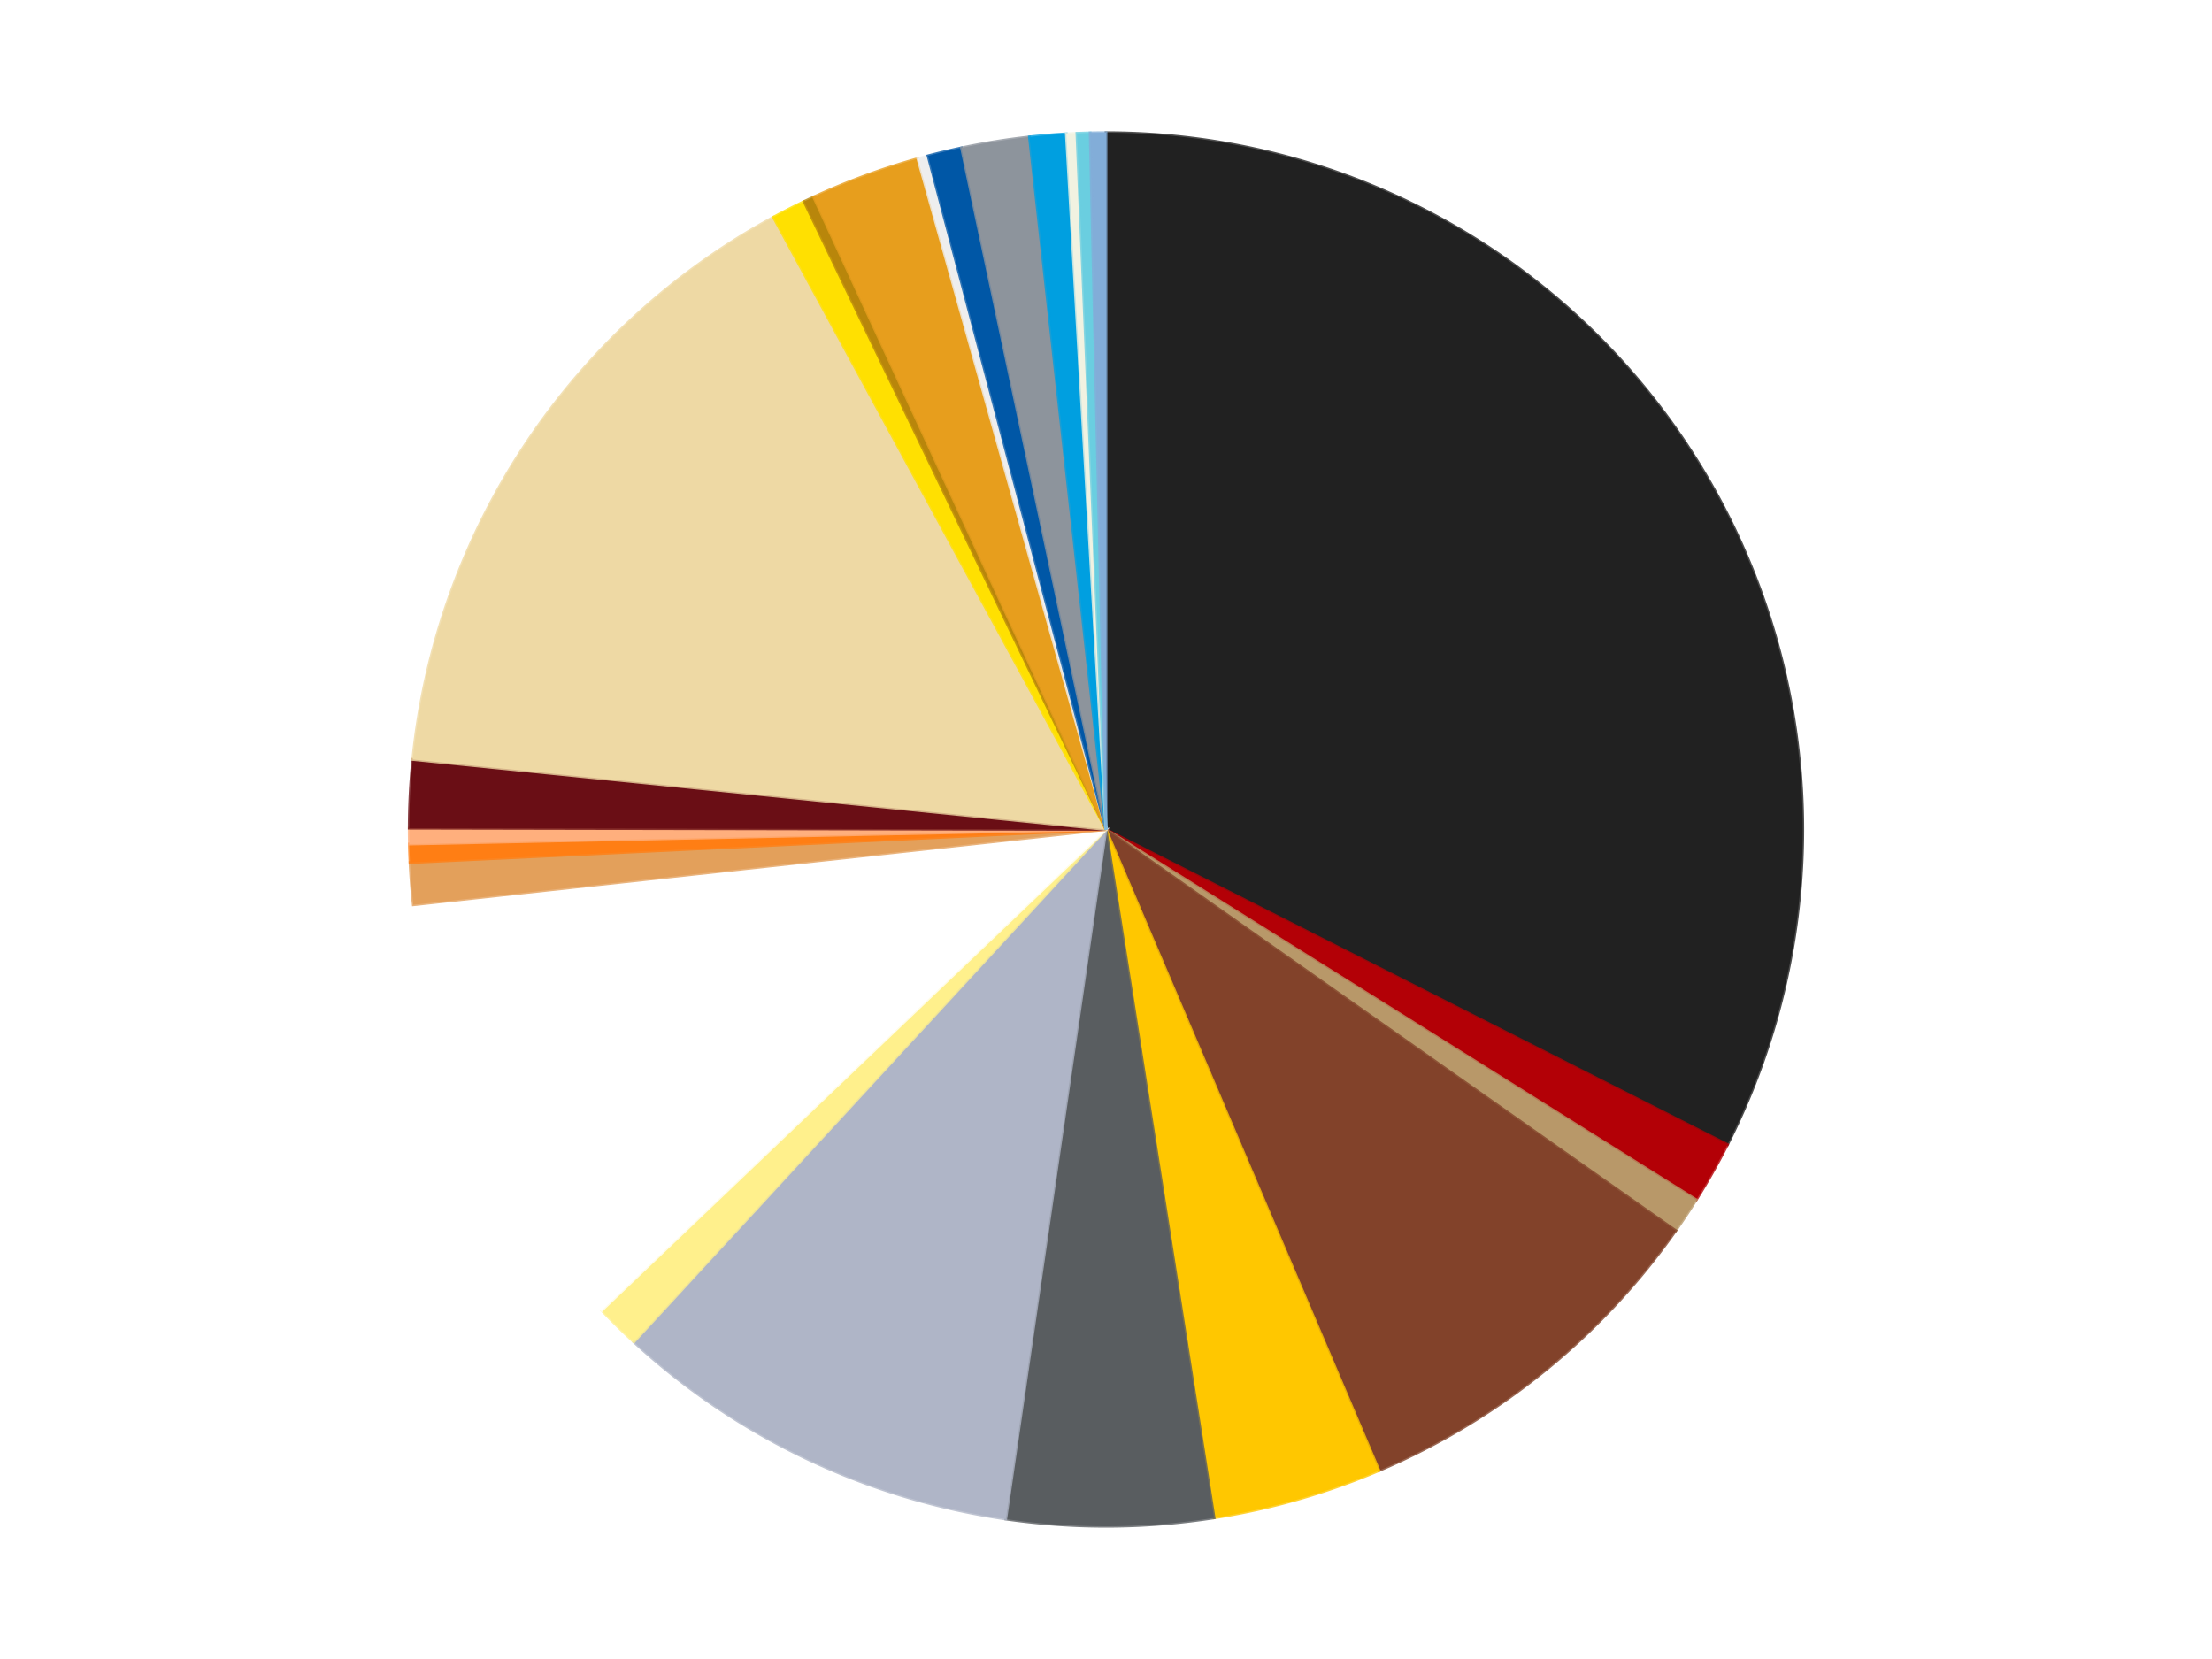 <?xml version='1.0' encoding='utf-8'?>
<svg xmlns="http://www.w3.org/2000/svg" xmlns:xlink="http://www.w3.org/1999/xlink" id="chart-a57785ab-a373-4fbc-92d3-36634d707eef" class="pygal-chart" viewBox="0 0 800 600"><!--Generated with pygal 3.0.4 (lxml) ©Kozea 2012-2016 on 2024-07-01--><!--http://pygal.org--><!--http://github.com/Kozea/pygal--><defs><style type="text/css">#chart-a57785ab-a373-4fbc-92d3-36634d707eef{-webkit-user-select:none;-webkit-font-smoothing:antialiased;font-family:Consolas,"Liberation Mono",Menlo,Courier,monospace}#chart-a57785ab-a373-4fbc-92d3-36634d707eef .title{font-family:Consolas,"Liberation Mono",Menlo,Courier,monospace;font-size:16px}#chart-a57785ab-a373-4fbc-92d3-36634d707eef .legends .legend text{font-family:Consolas,"Liberation Mono",Menlo,Courier,monospace;font-size:14px}#chart-a57785ab-a373-4fbc-92d3-36634d707eef .axis text{font-family:Consolas,"Liberation Mono",Menlo,Courier,monospace;font-size:10px}#chart-a57785ab-a373-4fbc-92d3-36634d707eef .axis text.major{font-family:Consolas,"Liberation Mono",Menlo,Courier,monospace;font-size:10px}#chart-a57785ab-a373-4fbc-92d3-36634d707eef .text-overlay text.value{font-family:Consolas,"Liberation Mono",Menlo,Courier,monospace;font-size:16px}#chart-a57785ab-a373-4fbc-92d3-36634d707eef .text-overlay text.label{font-family:Consolas,"Liberation Mono",Menlo,Courier,monospace;font-size:10px}#chart-a57785ab-a373-4fbc-92d3-36634d707eef .tooltip{font-family:Consolas,"Liberation Mono",Menlo,Courier,monospace;font-size:14px}#chart-a57785ab-a373-4fbc-92d3-36634d707eef text.no_data{font-family:Consolas,"Liberation Mono",Menlo,Courier,monospace;font-size:64px}
#chart-a57785ab-a373-4fbc-92d3-36634d707eef{background-color:transparent}#chart-a57785ab-a373-4fbc-92d3-36634d707eef path,#chart-a57785ab-a373-4fbc-92d3-36634d707eef line,#chart-a57785ab-a373-4fbc-92d3-36634d707eef rect,#chart-a57785ab-a373-4fbc-92d3-36634d707eef circle{-webkit-transition:150ms;-moz-transition:150ms;transition:150ms}#chart-a57785ab-a373-4fbc-92d3-36634d707eef .graph &gt; .background{fill:transparent}#chart-a57785ab-a373-4fbc-92d3-36634d707eef .plot &gt; .background{fill:transparent}#chart-a57785ab-a373-4fbc-92d3-36634d707eef .graph{fill:rgba(0,0,0,.87)}#chart-a57785ab-a373-4fbc-92d3-36634d707eef text.no_data{fill:rgba(0,0,0,1)}#chart-a57785ab-a373-4fbc-92d3-36634d707eef .title{fill:rgba(0,0,0,1)}#chart-a57785ab-a373-4fbc-92d3-36634d707eef .legends .legend text{fill:rgba(0,0,0,.87)}#chart-a57785ab-a373-4fbc-92d3-36634d707eef .legends .legend:hover text{fill:rgba(0,0,0,1)}#chart-a57785ab-a373-4fbc-92d3-36634d707eef .axis .line{stroke:rgba(0,0,0,1)}#chart-a57785ab-a373-4fbc-92d3-36634d707eef .axis .guide.line{stroke:rgba(0,0,0,.54)}#chart-a57785ab-a373-4fbc-92d3-36634d707eef .axis .major.line{stroke:rgba(0,0,0,.87)}#chart-a57785ab-a373-4fbc-92d3-36634d707eef .axis text.major{fill:rgba(0,0,0,1)}#chart-a57785ab-a373-4fbc-92d3-36634d707eef .axis.y .guides:hover .guide.line,#chart-a57785ab-a373-4fbc-92d3-36634d707eef .line-graph .axis.x .guides:hover .guide.line,#chart-a57785ab-a373-4fbc-92d3-36634d707eef .stackedline-graph .axis.x .guides:hover .guide.line,#chart-a57785ab-a373-4fbc-92d3-36634d707eef .xy-graph .axis.x .guides:hover .guide.line{stroke:rgba(0,0,0,1)}#chart-a57785ab-a373-4fbc-92d3-36634d707eef .axis .guides:hover text{fill:rgba(0,0,0,1)}#chart-a57785ab-a373-4fbc-92d3-36634d707eef .reactive{fill-opacity:1.0;stroke-opacity:.8;stroke-width:1}#chart-a57785ab-a373-4fbc-92d3-36634d707eef .ci{stroke:rgba(0,0,0,.87)}#chart-a57785ab-a373-4fbc-92d3-36634d707eef .reactive.active,#chart-a57785ab-a373-4fbc-92d3-36634d707eef .active .reactive{fill-opacity:0.6;stroke-opacity:.9;stroke-width:4}#chart-a57785ab-a373-4fbc-92d3-36634d707eef .ci .reactive.active{stroke-width:1.5}#chart-a57785ab-a373-4fbc-92d3-36634d707eef .series text{fill:rgba(0,0,0,1)}#chart-a57785ab-a373-4fbc-92d3-36634d707eef .tooltip rect{fill:transparent;stroke:rgba(0,0,0,1);-webkit-transition:opacity 150ms;-moz-transition:opacity 150ms;transition:opacity 150ms}#chart-a57785ab-a373-4fbc-92d3-36634d707eef .tooltip .label{fill:rgba(0,0,0,.87)}#chart-a57785ab-a373-4fbc-92d3-36634d707eef .tooltip .label{fill:rgba(0,0,0,.87)}#chart-a57785ab-a373-4fbc-92d3-36634d707eef .tooltip .legend{font-size:.8em;fill:rgba(0,0,0,.54)}#chart-a57785ab-a373-4fbc-92d3-36634d707eef .tooltip .x_label{font-size:.6em;fill:rgba(0,0,0,1)}#chart-a57785ab-a373-4fbc-92d3-36634d707eef .tooltip .xlink{font-size:.5em;text-decoration:underline}#chart-a57785ab-a373-4fbc-92d3-36634d707eef .tooltip .value{font-size:1.5em}#chart-a57785ab-a373-4fbc-92d3-36634d707eef .bound{font-size:.5em}#chart-a57785ab-a373-4fbc-92d3-36634d707eef .max-value{font-size:.75em;fill:rgba(0,0,0,.54)}#chart-a57785ab-a373-4fbc-92d3-36634d707eef .map-element{fill:transparent;stroke:rgba(0,0,0,.54) !important}#chart-a57785ab-a373-4fbc-92d3-36634d707eef .map-element .reactive{fill-opacity:inherit;stroke-opacity:inherit}#chart-a57785ab-a373-4fbc-92d3-36634d707eef .color-0,#chart-a57785ab-a373-4fbc-92d3-36634d707eef .color-0 a:visited{stroke:#f44336;fill:#f44336}#chart-a57785ab-a373-4fbc-92d3-36634d707eef .color-1,#chart-a57785ab-a373-4fbc-92d3-36634d707eef .color-1 a:visited{stroke:#3f51b5;fill:#3f51b5}#chart-a57785ab-a373-4fbc-92d3-36634d707eef .color-2,#chart-a57785ab-a373-4fbc-92d3-36634d707eef .color-2 a:visited{stroke:#009688;fill:#009688}#chart-a57785ab-a373-4fbc-92d3-36634d707eef .color-3,#chart-a57785ab-a373-4fbc-92d3-36634d707eef .color-3 a:visited{stroke:#ffc107;fill:#ffc107}#chart-a57785ab-a373-4fbc-92d3-36634d707eef .color-4,#chart-a57785ab-a373-4fbc-92d3-36634d707eef .color-4 a:visited{stroke:#ff5722;fill:#ff5722}#chart-a57785ab-a373-4fbc-92d3-36634d707eef .color-5,#chart-a57785ab-a373-4fbc-92d3-36634d707eef .color-5 a:visited{stroke:#9c27b0;fill:#9c27b0}#chart-a57785ab-a373-4fbc-92d3-36634d707eef .color-6,#chart-a57785ab-a373-4fbc-92d3-36634d707eef .color-6 a:visited{stroke:#03a9f4;fill:#03a9f4}#chart-a57785ab-a373-4fbc-92d3-36634d707eef .color-7,#chart-a57785ab-a373-4fbc-92d3-36634d707eef .color-7 a:visited{stroke:#8bc34a;fill:#8bc34a}#chart-a57785ab-a373-4fbc-92d3-36634d707eef .color-8,#chart-a57785ab-a373-4fbc-92d3-36634d707eef .color-8 a:visited{stroke:#ff9800;fill:#ff9800}#chart-a57785ab-a373-4fbc-92d3-36634d707eef .color-9,#chart-a57785ab-a373-4fbc-92d3-36634d707eef .color-9 a:visited{stroke:#e91e63;fill:#e91e63}#chart-a57785ab-a373-4fbc-92d3-36634d707eef .color-10,#chart-a57785ab-a373-4fbc-92d3-36634d707eef .color-10 a:visited{stroke:#2196f3;fill:#2196f3}#chart-a57785ab-a373-4fbc-92d3-36634d707eef .color-11,#chart-a57785ab-a373-4fbc-92d3-36634d707eef .color-11 a:visited{stroke:#4caf50;fill:#4caf50}#chart-a57785ab-a373-4fbc-92d3-36634d707eef .color-12,#chart-a57785ab-a373-4fbc-92d3-36634d707eef .color-12 a:visited{stroke:#ffeb3b;fill:#ffeb3b}#chart-a57785ab-a373-4fbc-92d3-36634d707eef .color-13,#chart-a57785ab-a373-4fbc-92d3-36634d707eef .color-13 a:visited{stroke:#673ab7;fill:#673ab7}#chart-a57785ab-a373-4fbc-92d3-36634d707eef .color-14,#chart-a57785ab-a373-4fbc-92d3-36634d707eef .color-14 a:visited{stroke:#00bcd4;fill:#00bcd4}#chart-a57785ab-a373-4fbc-92d3-36634d707eef .color-15,#chart-a57785ab-a373-4fbc-92d3-36634d707eef .color-15 a:visited{stroke:#cddc39;fill:#cddc39}#chart-a57785ab-a373-4fbc-92d3-36634d707eef .color-16,#chart-a57785ab-a373-4fbc-92d3-36634d707eef .color-16 a:visited{stroke:#9e9e9e;fill:#9e9e9e}#chart-a57785ab-a373-4fbc-92d3-36634d707eef .color-17,#chart-a57785ab-a373-4fbc-92d3-36634d707eef .color-17 a:visited{stroke:#607d8b;fill:#607d8b}#chart-a57785ab-a373-4fbc-92d3-36634d707eef .color-18,#chart-a57785ab-a373-4fbc-92d3-36634d707eef .color-18 a:visited{stroke:#7b0f07;fill:#7b0f07}#chart-a57785ab-a373-4fbc-92d3-36634d707eef .color-19,#chart-a57785ab-a373-4fbc-92d3-36634d707eef .color-19 a:visited{stroke:#141938;fill:#141938}#chart-a57785ab-a373-4fbc-92d3-36634d707eef .color-20,#chart-a57785ab-a373-4fbc-92d3-36634d707eef .color-20 a:visited{stroke:#000000;fill:#000000}#chart-a57785ab-a373-4fbc-92d3-36634d707eef .color-21,#chart-a57785ab-a373-4fbc-92d3-36634d707eef .color-21 a:visited{stroke:#5e4600;fill:#5e4600}#chart-a57785ab-a373-4fbc-92d3-36634d707eef .color-22,#chart-a57785ab-a373-4fbc-92d3-36634d707eef .color-22 a:visited{stroke:#791d00;fill:#791d00}#chart-a57785ab-a373-4fbc-92d3-36634d707eef .color-23,#chart-a57785ab-a373-4fbc-92d3-36634d707eef .color-23 a:visited{stroke:#220826;fill:#220826}#chart-a57785ab-a373-4fbc-92d3-36634d707eef .text-overlay .color-0 text{fill:black}#chart-a57785ab-a373-4fbc-92d3-36634d707eef .text-overlay .color-1 text{fill:black}#chart-a57785ab-a373-4fbc-92d3-36634d707eef .text-overlay .color-2 text{fill:black}#chart-a57785ab-a373-4fbc-92d3-36634d707eef .text-overlay .color-3 text{fill:black}#chart-a57785ab-a373-4fbc-92d3-36634d707eef .text-overlay .color-4 text{fill:black}#chart-a57785ab-a373-4fbc-92d3-36634d707eef .text-overlay .color-5 text{fill:black}#chart-a57785ab-a373-4fbc-92d3-36634d707eef .text-overlay .color-6 text{fill:black}#chart-a57785ab-a373-4fbc-92d3-36634d707eef .text-overlay .color-7 text{fill:black}#chart-a57785ab-a373-4fbc-92d3-36634d707eef .text-overlay .color-8 text{fill:black}#chart-a57785ab-a373-4fbc-92d3-36634d707eef .text-overlay .color-9 text{fill:black}#chart-a57785ab-a373-4fbc-92d3-36634d707eef .text-overlay .color-10 text{fill:black}#chart-a57785ab-a373-4fbc-92d3-36634d707eef .text-overlay .color-11 text{fill:black}#chart-a57785ab-a373-4fbc-92d3-36634d707eef .text-overlay .color-12 text{fill:black}#chart-a57785ab-a373-4fbc-92d3-36634d707eef .text-overlay .color-13 text{fill:black}#chart-a57785ab-a373-4fbc-92d3-36634d707eef .text-overlay .color-14 text{fill:black}#chart-a57785ab-a373-4fbc-92d3-36634d707eef .text-overlay .color-15 text{fill:black}#chart-a57785ab-a373-4fbc-92d3-36634d707eef .text-overlay .color-16 text{fill:black}#chart-a57785ab-a373-4fbc-92d3-36634d707eef .text-overlay .color-17 text{fill:black}#chart-a57785ab-a373-4fbc-92d3-36634d707eef .text-overlay .color-18 text{fill:black}#chart-a57785ab-a373-4fbc-92d3-36634d707eef .text-overlay .color-19 text{fill:white}#chart-a57785ab-a373-4fbc-92d3-36634d707eef .text-overlay .color-20 text{fill:white}#chart-a57785ab-a373-4fbc-92d3-36634d707eef .text-overlay .color-21 text{fill:black}#chart-a57785ab-a373-4fbc-92d3-36634d707eef .text-overlay .color-22 text{fill:black}#chart-a57785ab-a373-4fbc-92d3-36634d707eef .text-overlay .color-23 text{fill:white}
#chart-a57785ab-a373-4fbc-92d3-36634d707eef text.no_data{text-anchor:middle}#chart-a57785ab-a373-4fbc-92d3-36634d707eef .guide.line{fill:none}#chart-a57785ab-a373-4fbc-92d3-36634d707eef .centered{text-anchor:middle}#chart-a57785ab-a373-4fbc-92d3-36634d707eef .title{text-anchor:middle}#chart-a57785ab-a373-4fbc-92d3-36634d707eef .legends .legend text{fill-opacity:1}#chart-a57785ab-a373-4fbc-92d3-36634d707eef .axis.x text{text-anchor:middle}#chart-a57785ab-a373-4fbc-92d3-36634d707eef .axis.x:not(.web) text[transform]{text-anchor:start}#chart-a57785ab-a373-4fbc-92d3-36634d707eef .axis.x:not(.web) text[transform].backwards{text-anchor:end}#chart-a57785ab-a373-4fbc-92d3-36634d707eef .axis.y text{text-anchor:end}#chart-a57785ab-a373-4fbc-92d3-36634d707eef .axis.y text[transform].backwards{text-anchor:start}#chart-a57785ab-a373-4fbc-92d3-36634d707eef .axis.y2 text{text-anchor:start}#chart-a57785ab-a373-4fbc-92d3-36634d707eef .axis.y2 text[transform].backwards{text-anchor:end}#chart-a57785ab-a373-4fbc-92d3-36634d707eef .axis .guide.line{stroke-dasharray:4,4;stroke:black}#chart-a57785ab-a373-4fbc-92d3-36634d707eef .axis .major.guide.line{stroke-dasharray:6,6;stroke:black}#chart-a57785ab-a373-4fbc-92d3-36634d707eef .horizontal .axis.y .guide.line,#chart-a57785ab-a373-4fbc-92d3-36634d707eef .horizontal .axis.y2 .guide.line,#chart-a57785ab-a373-4fbc-92d3-36634d707eef .vertical .axis.x .guide.line{opacity:0}#chart-a57785ab-a373-4fbc-92d3-36634d707eef .horizontal .axis.always_show .guide.line,#chart-a57785ab-a373-4fbc-92d3-36634d707eef .vertical .axis.always_show .guide.line{opacity:1 !important}#chart-a57785ab-a373-4fbc-92d3-36634d707eef .axis.y .guides:hover .guide.line,#chart-a57785ab-a373-4fbc-92d3-36634d707eef .axis.y2 .guides:hover .guide.line,#chart-a57785ab-a373-4fbc-92d3-36634d707eef .axis.x .guides:hover .guide.line{opacity:1}#chart-a57785ab-a373-4fbc-92d3-36634d707eef .axis .guides:hover text{opacity:1}#chart-a57785ab-a373-4fbc-92d3-36634d707eef .nofill{fill:none}#chart-a57785ab-a373-4fbc-92d3-36634d707eef .subtle-fill{fill-opacity:.2}#chart-a57785ab-a373-4fbc-92d3-36634d707eef .dot{stroke-width:1px;fill-opacity:1;stroke-opacity:1}#chart-a57785ab-a373-4fbc-92d3-36634d707eef .dot.active{stroke-width:5px}#chart-a57785ab-a373-4fbc-92d3-36634d707eef .dot.negative{fill:transparent}#chart-a57785ab-a373-4fbc-92d3-36634d707eef text,#chart-a57785ab-a373-4fbc-92d3-36634d707eef tspan{stroke:none !important}#chart-a57785ab-a373-4fbc-92d3-36634d707eef .series text.active{opacity:1}#chart-a57785ab-a373-4fbc-92d3-36634d707eef .tooltip rect{fill-opacity:.95;stroke-width:.5}#chart-a57785ab-a373-4fbc-92d3-36634d707eef .tooltip text{fill-opacity:1}#chart-a57785ab-a373-4fbc-92d3-36634d707eef .showable{visibility:hidden}#chart-a57785ab-a373-4fbc-92d3-36634d707eef .showable.shown{visibility:visible}#chart-a57785ab-a373-4fbc-92d3-36634d707eef .gauge-background{fill:rgba(229,229,229,1);stroke:none}#chart-a57785ab-a373-4fbc-92d3-36634d707eef .bg-lines{stroke:transparent;stroke-width:2px}</style><script type="text/javascript">window.pygal = window.pygal || {};window.pygal.config = window.pygal.config || {};window.pygal.config['a57785ab-a373-4fbc-92d3-36634d707eef'] = {"allow_interruptions": false, "box_mode": "extremes", "classes": ["pygal-chart"], "css": ["file://style.css", "file://graph.css"], "defs": [], "disable_xml_declaration": false, "dots_size": 2.5, "dynamic_print_values": false, "explicit_size": false, "fill": false, "force_uri_protocol": "https", "formatter": null, "half_pie": false, "height": 600, "include_x_axis": false, "inner_radius": 0, "interpolate": null, "interpolation_parameters": {}, "interpolation_precision": 250, "inverse_y_axis": false, "js": ["//kozea.github.io/pygal.js/2.0.x/pygal-tooltips.min.js"], "legend_at_bottom": false, "legend_at_bottom_columns": null, "legend_box_size": 12, "logarithmic": false, "margin": 20, "margin_bottom": null, "margin_left": null, "margin_right": null, "margin_top": null, "max_scale": 16, "min_scale": 4, "missing_value_fill_truncation": "x", "no_data_text": "No data", "no_prefix": false, "order_min": null, "pretty_print": false, "print_labels": false, "print_values": false, "print_values_position": "center", "print_zeroes": true, "range": null, "rounded_bars": null, "secondary_range": null, "show_dots": true, "show_legend": false, "show_minor_x_labels": true, "show_minor_y_labels": true, "show_only_major_dots": false, "show_x_guides": false, "show_x_labels": true, "show_y_guides": true, "show_y_labels": true, "spacing": 10, "stack_from_top": false, "strict": false, "stroke": true, "stroke_style": null, "style": {"background": "transparent", "ci_colors": [], "colors": ["#F44336", "#3F51B5", "#009688", "#FFC107", "#FF5722", "#9C27B0", "#03A9F4", "#8BC34A", "#FF9800", "#E91E63", "#2196F3", "#4CAF50", "#FFEB3B", "#673AB7", "#00BCD4", "#CDDC39", "#9E9E9E", "#607D8B"], "dot_opacity": "1", "font_family": "Consolas, \"Liberation Mono\", Menlo, Courier, monospace", "foreground": "rgba(0, 0, 0, .87)", "foreground_strong": "rgba(0, 0, 0, 1)", "foreground_subtle": "rgba(0, 0, 0, .54)", "guide_stroke_color": "black", "guide_stroke_dasharray": "4,4", "label_font_family": "Consolas, \"Liberation Mono\", Menlo, Courier, monospace", "label_font_size": 10, "legend_font_family": "Consolas, \"Liberation Mono\", Menlo, Courier, monospace", "legend_font_size": 14, "major_guide_stroke_color": "black", "major_guide_stroke_dasharray": "6,6", "major_label_font_family": "Consolas, \"Liberation Mono\", Menlo, Courier, monospace", "major_label_font_size": 10, "no_data_font_family": "Consolas, \"Liberation Mono\", Menlo, Courier, monospace", "no_data_font_size": 64, "opacity": "1.0", "opacity_hover": "0.6", "plot_background": "transparent", "stroke_opacity": ".8", "stroke_opacity_hover": ".9", "stroke_width": "1", "stroke_width_hover": "4", "title_font_family": "Consolas, \"Liberation Mono\", Menlo, Courier, monospace", "title_font_size": 16, "tooltip_font_family": "Consolas, \"Liberation Mono\", Menlo, Courier, monospace", "tooltip_font_size": 14, "transition": "150ms", "value_background": "rgba(229, 229, 229, 1)", "value_colors": [], "value_font_family": "Consolas, \"Liberation Mono\", Menlo, Courier, monospace", "value_font_size": 16, "value_label_font_family": "Consolas, \"Liberation Mono\", Menlo, Courier, monospace", "value_label_font_size": 10}, "title": null, "tooltip_border_radius": 0, "tooltip_fancy_mode": true, "truncate_label": null, "truncate_legend": null, "width": 800, "x_label_rotation": 0, "x_labels": null, "x_labels_major": null, "x_labels_major_count": null, "x_labels_major_every": null, "x_title": null, "xrange": null, "y_label_rotation": 0, "y_labels": null, "y_labels_major": null, "y_labels_major_count": null, "y_labels_major_every": null, "y_title": null, "zero": 0, "legends": ["Black", "Red", "Dark Tan", "Reddish Brown", "Bright Light Orange", "Dark Bluish Gray", "Light Bluish Gray", "Bright Light Yellow", "White", "Medium Nougat", "Orange", "Nougat", "Dark Red", "Tan", "Yellow", "Metallic Gold", "Pearl Gold", "Trans-Clear", "Blue", "Flat Silver", "Dark Azure", "Chrome Gold", "Medium Azure", "Medium Blue"]}</script><script type="text/javascript" xlink:href="https://kozea.github.io/pygal.js/2.0.x/pygal-tooltips.min.js"/></defs><title>Pygal</title><g class="graph pie-graph vertical"><rect x="0" y="0" width="800" height="600" class="background"/><g transform="translate(20, 20)" class="plot"><rect x="0" y="0" width="760" height="560" class="background"/><g class="series serie-0 color-0"><g class="slices"><g class="slice" style="fill: #212121; stroke: #212121"><path d="M380 28 A252 252 0 0 1 604.772 393.936 L380 280 A0 0 0 0 0 380 280 z" class="slice reactive tooltip-trigger"/><desc class="value">537</desc><desc class="x centered">487.3638267658338</desc><desc class="y centered">214.05298564608074</desc></g></g></g><g class="series serie-1 color-1"><g class="slices"><g class="slice" style="fill: #B30006; stroke: #B30006"><path d="M604.772 393.936 A252 252 0 0 1 593.465 413.927 L380 280 A0 0 0 0 0 380 280 z" class="slice reactive tooltip-trigger"/><desc class="value">24</desc><desc class="x centered">489.6733279308</desc><desc class="y centered">342.03032436303397</desc></g></g></g><g class="series serie-2 color-2"><g class="slices"><g class="slice" style="fill: #B89869; stroke: #B89869"><path d="M593.465 413.927 A252 252 0 0 1 586.044 425.085 L380 280 A0 0 0 0 0 380 280 z" class="slice reactive tooltip-trigger"/><desc class="value">14</desc><desc class="x centered">484.9145128487816</desc><desc class="y centered">349.7778259456601</desc></g></g></g><g class="series serie-3 color-3"><g class="slices"><g class="slice" style="fill: #82422A; stroke: #82422A"><path d="M586.044 425.085 A252 252 0 0 1 478.753 511.844 L380 280 A0 0 0 0 0 380 280 z" class="slice reactive tooltip-trigger"/><desc class="value">146</desc><desc class="x centered">459.2261540420246</desc><desc class="y centered">377.97559142821945</desc></g></g></g><g class="series serie-4 color-4"><g class="slices"><g class="slice" style="fill: #FFC700; stroke: #FFC700"><path d="M478.753 511.844 A252 252 0 0 1 419.091 528.95 L380 280 A0 0 0 0 0 380 280 z" class="slice reactive tooltip-trigger"/><desc class="value">65</desc><desc class="x centered">414.72519452902543</desc><desc class="y centered">401.1204395010245</desc></g></g></g><g class="series serie-5 color-5"><g class="slices"><g class="slice" style="fill: #595D60; stroke: #595D60"><path d="M419.091 528.95 A252 252 0 0 1 343.749 529.379 L380 280 A0 0 0 0 0 380 280 z" class="slice reactive tooltip-trigger"/><desc class="value">79</desc><desc class="x centered">380.71796589888595</desc><desc class="y centered">405.99795444755455</desc></g></g></g><g class="series serie-6 color-6"><g class="slices"><g class="slice" style="fill: #AFB5C7; stroke: #AFB5C7"><path d="M343.749 529.379 A252 252 0 0 1 209.232 465.317 L380 280 A0 0 0 0 0 380 280 z" class="slice reactive tooltip-trigger"/><desc class="value">158</desc><desc class="x centered">325.82401466712923</desc><desc class="y centered">393.75835183938176</desc></g></g></g><g class="series serie-7 color-7"><g class="slices"><g class="slice" style="fill: #FFF08C; stroke: #FFF08C"><path d="M209.232 465.317 A252 252 0 0 1 197.629 453.91 L380 280 A0 0 0 0 0 380 280 z" class="slice reactive tooltip-trigger"/><desc class="value">17</desc><desc class="x centered">291.6693126959239</desc><desc class="y centered">369.8537126689239</desc></g></g></g><g class="series serie-8 color-8"><g class="slices"><g class="slice" style="fill: #FFFFFF; stroke: #FFFFFF"><path d="M197.629 453.91 A252 252 0 0 1 129.475 307.23 L380 280 A0 0 0 0 0 380 280 z" class="slice reactive tooltip-trigger"/><desc class="value">172</desc><desc class="x centered">265.73227902642503</desc><desc class="y centered">333.09320053928957</desc></g></g></g><g class="series serie-9 color-9"><g class="slices"><g class="slice" style="fill: #E3A05B; stroke: #E3A05B"><path d="M129.475 307.23 A252 252 0 0 1 128.284 291.962 L380 280 A0 0 0 0 0 380 280 z" class="slice reactive tooltip-trigger"/><desc class="value">16</desc><desc class="x centered">254.38187172626073</desc><desc class="y centered">289.8023389556976</desc></g></g></g><g class="series serie-10 color-10"><g class="slices"><g class="slice" style="fill: #FF7E14; stroke: #FF7E14"><path d="M128.284 291.962 A252 252 0 0 1 128.055 285.265 L380 280 A0 0 0 0 0 380 280 z" class="slice reactive tooltip-trigger"/><desc class="value">7</desc><desc class="x centered">254.07363291446893</desc><desc class="y centered">284.30697952631306</desc></g></g></g><g class="series serie-11 color-11"><g class="slices"><g class="slice" style="fill: #FFAF7D; stroke: #FFAF7D"><path d="M128.055 285.265 A252 252 0 0 1 128 279.521 L380 280 A0 0 0 0 0 380 280 z" class="slice reactive tooltip-trigger"/><desc class="value">6</desc><desc class="x centered">254.00568206279397</desc><desc class="y centered">281.19659831950474</desc></g></g></g><g class="series serie-12 color-12"><g class="slices"><g class="slice" style="fill: #6A0E15; stroke: #6A0E15"><path d="M128 279.521 A252 252 0 0 1 129.276 254.675 L380 280 A0 0 0 0 0 380 280 z" class="slice reactive tooltip-trigger"/><desc class="value">26</desc><desc class="x centered">254.16565388577015</desc><desc class="y centered">273.5411039639726</desc></g></g></g><g class="series serie-13 color-13"><g class="slices"><g class="slice" style="fill: #EED9A4; stroke: #EED9A4"><path d="M129.276 254.675 A252 252 0 0 1 259.707 58.565 L380 280 A0 0 0 0 0 380 280 z" class="slice reactive tooltip-trigger"/><desc class="value">256</desc><desc class="x centered">275.08548715121844</desc><desc class="y centered">210.22217405433986</desc></g></g></g><g class="series serie-14 color-14"><g class="slices"><g class="slice" style="fill: #FFE001; stroke: #FFE001"><path d="M259.707 58.565 A252 252 0 0 1 270.785 52.897 L380 280 A0 0 0 0 0 380 280 z" class="slice reactive tooltip-trigger"/><desc class="value">13</desc><desc class="x centered">322.6053659774505</desc><desc class="y centered">167.8311273774333</desc></g></g></g><g class="series serie-15 color-15"><g class="slices"><g class="slice" style="fill: #B8860B; stroke: #B8860B"><path d="M270.785 52.897 A252 252 0 0 1 274.248 51.263 L380 280 A0 0 0 0 0 380 280 z" class="slice reactive tooltip-trigger"/><desc class="value">4</desc><desc class="x centered">326.2565476982006</desc><desc class="y centered">166.03666670948843</desc></g></g></g><g class="series serie-16 color-16"><g class="slices"><g class="slice" style="fill: #E79E1D; stroke: #E79E1D"><path d="M274.248 51.263 A252 252 0 0 1 311.931 37.367 L380 280 A0 0 0 0 0 380 280 z" class="slice reactive tooltip-trigger"/><desc class="value">42</desc><desc class="x centered">336.4060910764552</desc><desc class="y centered">161.78168033352156</desc></g></g></g><g class="series serie-17 color-17"><g class="slices"><g class="slice" style="fill: #EEEEEE; stroke: #EEEEEE"><path d="M311.931 37.367 A252 252 0 0 1 315.626 36.361 L380 280 A0 0 0 0 0 380 280 z" class="slice reactive tooltip-trigger"/><desc class="value">4</desc><desc class="x centered">346.88821275890905</desc><desc class="y centered">158.42858252985314</desc></g></g></g><g class="series serie-18 color-18"><g class="slices"><g class="slice" style="fill: #0057A6; stroke: #0057A6"><path d="M315.626 36.361 A252 252 0 0 1 327.731 33.48 L380 280 A0 0 0 0 0 380 280 z" class="slice reactive tooltip-trigger"/><desc class="value">13</desc><desc class="x centered">350.8302887667613</desc><desc class="y centered">157.4229713748556</desc></g></g></g><g class="series serie-19 color-19"><g class="slices"><g class="slice" style="fill: #8D949C; stroke: #8D949C"><path d="M327.731 33.48 A252 252 0 0 1 352.295 29.528 L380 280 A0 0 0 0 0 380 280 z" class="slice reactive tooltip-trigger"/><desc class="value">26</desc><desc class="x centered">359.9820279718609</desc><desc class="y centered">155.60031834493853</desc></g></g></g><g class="series serie-20 color-20"><g class="slices"><g class="slice" style="fill: #009FE0; stroke: #009FE0"><path d="M352.295 29.528 A252 252 0 0 1 365.648 28.409 L380 280 A0 0 0 0 0 380 280 z" class="slice reactive tooltip-trigger"/><desc class="value">14</desc><desc class="x centered">369.48203024125473</desc><desc class="y centered">154.43976619903052</desc></g></g></g><g class="series serie-21 color-21"><g class="slices"><g class="slice" style="fill: #f1f2e1; stroke: #f1f2e1"><path d="M365.648 28.409 A252 252 0 0 1 369.473 28.22 L380 280 A0 0 0 0 0 380 280 z" class="slice reactive tooltip-trigger"/><desc class="value">4</desc><desc class="x centered">373.7801240909967</desc><desc class="y centered">154.15361290971998</desc></g></g></g><g class="series serie-22 color-22"><g class="slices"><g class="slice" style="fill: #6ACEE0; stroke: #6ACEE0"><path d="M369.473 28.22 A252 252 0 0 1 374.257 28.065 L380 280 A0 0 0 0 0 380 280 z" class="slice reactive tooltip-trigger"/><desc class="value">5</desc><desc class="x centered">375.9322115026887</desc><desc class="y centered">154.06567943272518</desc></g></g></g><g class="series serie-23 color-23"><g class="slices"><g class="slice" style="fill: #82ADD8; stroke: #82ADD8"><path d="M374.257 28.065 A252 252 0 0 1 380 28 L380 280 A0 0 0 0 0 380 280 z" class="slice reactive tooltip-trigger"/><desc class="value">6</desc><desc class="x centered">378.5640915139248</desc><desc class="y centered">154.00818214336448</desc></g></g></g></g><g class="titles"/><g transform="translate(20, 20)" class="plot overlay"><g class="series serie-0 color-0"/><g class="series serie-1 color-1"/><g class="series serie-2 color-2"/><g class="series serie-3 color-3"/><g class="series serie-4 color-4"/><g class="series serie-5 color-5"/><g class="series serie-6 color-6"/><g class="series serie-7 color-7"/><g class="series serie-8 color-8"/><g class="series serie-9 color-9"/><g class="series serie-10 color-10"/><g class="series serie-11 color-11"/><g class="series serie-12 color-12"/><g class="series serie-13 color-13"/><g class="series serie-14 color-14"/><g class="series serie-15 color-15"/><g class="series serie-16 color-16"/><g class="series serie-17 color-17"/><g class="series serie-18 color-18"/><g class="series serie-19 color-19"/><g class="series serie-20 color-20"/><g class="series serie-21 color-21"/><g class="series serie-22 color-22"/><g class="series serie-23 color-23"/></g><g transform="translate(20, 20)" class="plot text-overlay"><g class="series serie-0 color-0"/><g class="series serie-1 color-1"/><g class="series serie-2 color-2"/><g class="series serie-3 color-3"/><g class="series serie-4 color-4"/><g class="series serie-5 color-5"/><g class="series serie-6 color-6"/><g class="series serie-7 color-7"/><g class="series serie-8 color-8"/><g class="series serie-9 color-9"/><g class="series serie-10 color-10"/><g class="series serie-11 color-11"/><g class="series serie-12 color-12"/><g class="series serie-13 color-13"/><g class="series serie-14 color-14"/><g class="series serie-15 color-15"/><g class="series serie-16 color-16"/><g class="series serie-17 color-17"/><g class="series serie-18 color-18"/><g class="series serie-19 color-19"/><g class="series serie-20 color-20"/><g class="series serie-21 color-21"/><g class="series serie-22 color-22"/><g class="series serie-23 color-23"/></g><g transform="translate(20, 20)" class="plot tooltip-overlay"><g transform="translate(0 0)" style="opacity: 0" class="tooltip"><rect rx="0" ry="0" width="0" height="0" class="tooltip-box"/><g class="text"/></g></g></g></svg>